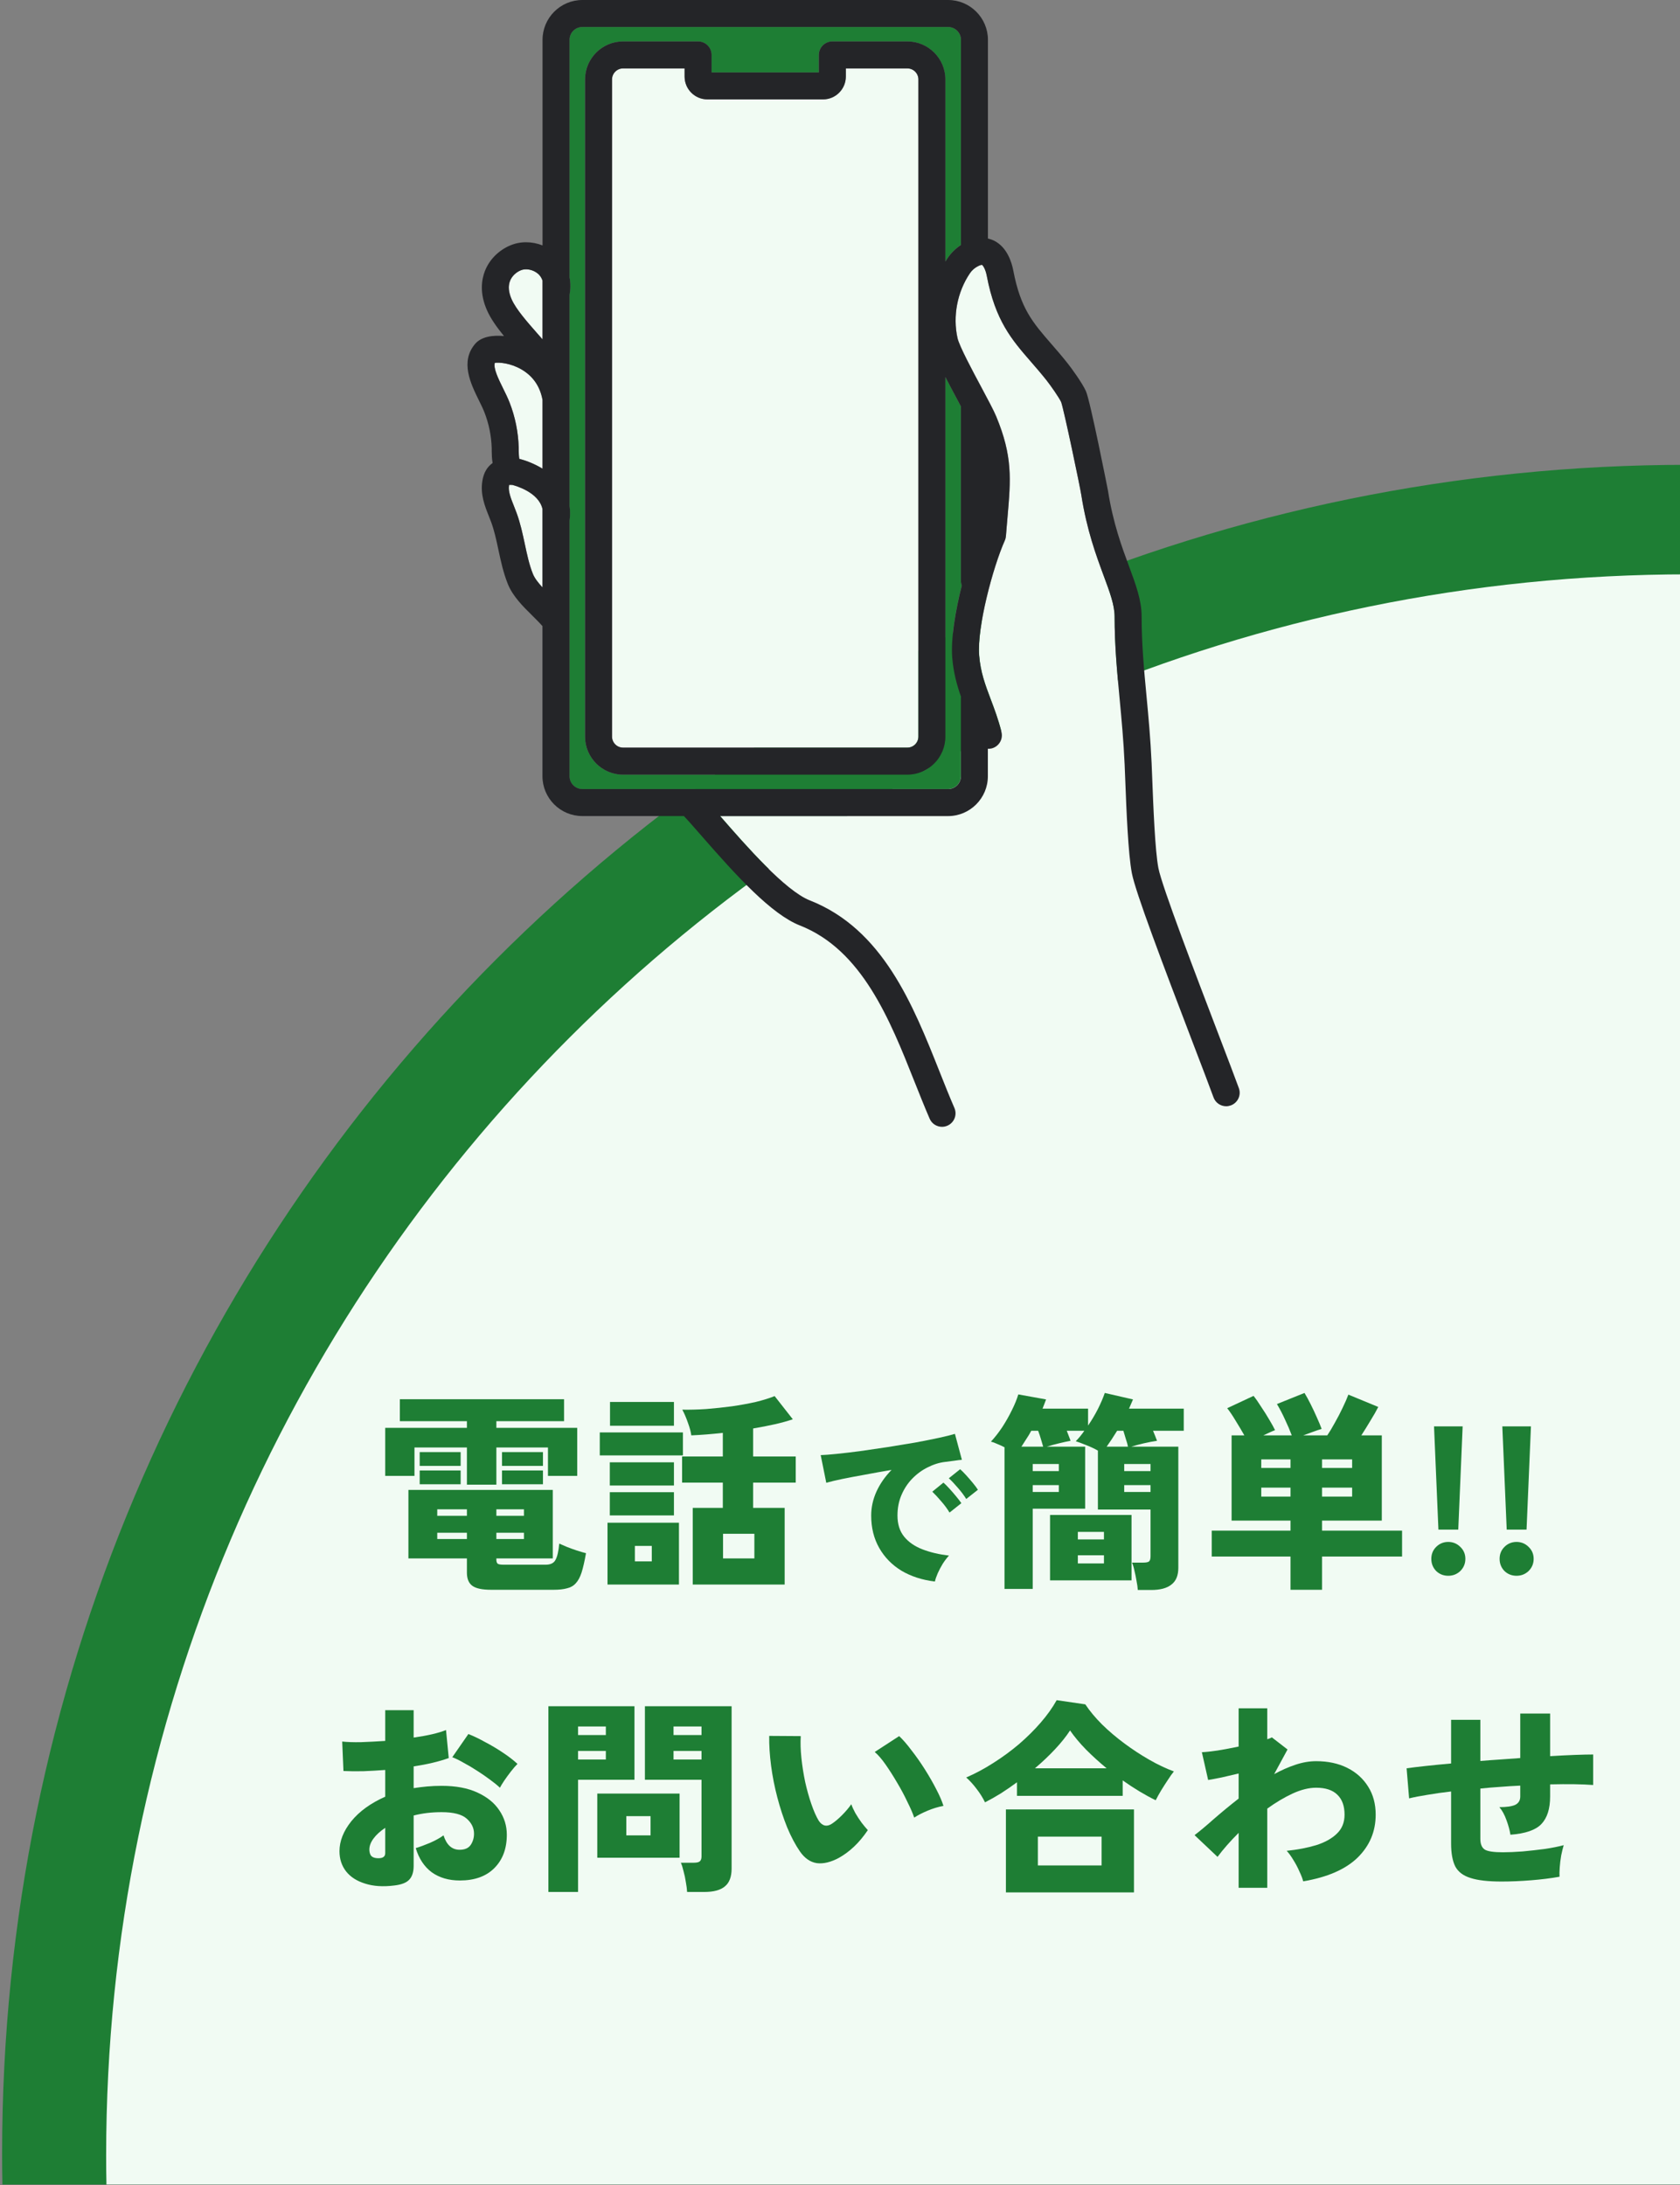 <svg width="193" height="251" viewBox="0 0 193 251" fill="none" xmlns="http://www.w3.org/2000/svg">
<rect x="0" y="0" width="193" height="251" fill="#808080" stroke="none"/>
<path d="M194 53.389V250.921H0.279C0.251 249.741 0.242 248.555 0.242 247.365C0.242 140.236 86.989 53.389 194 53.389Z" fill="#1E7E34"/>
<path d="M194 65.971V250.922H12.229C12.203 249.816 12.195 248.706 12.195 247.592C12.195 147.286 93.591 65.971 194 65.971Z" fill="#F1FBF3"/>
<path d="M104.238 7.859C104.937 7.859 105.506 8.428 105.506 9.127V84.608C105.506 85.307 104.937 85.876 104.238 85.876H71.579C70.88 85.876 70.311 85.307 70.311 84.608V9.127C70.311 8.428 70.88 7.859 71.579 7.859H78.647V8.794C78.647 10.24 79.824 11.417 81.27 11.417H94.548C95.994 11.417 97.17 10.24 97.17 8.794V7.859H104.238Z" fill="#F1FBF3"/>
<path d="M112.406 30.547C112.651 30.427 112.786 30.417 112.815 30.422C112.926 30.475 113.22 30.914 113.365 31.676C114.348 36.839 116.238 39.018 118.432 41.54C119.011 42.205 119.608 42.895 120.235 43.685C120.741 44.322 121.653 45.633 121.913 46.183C122.255 47.186 124.068 55.854 124.222 56.838C124.859 60.902 125.934 63.804 126.802 66.143C127.501 68.023 128.05 69.508 128.05 70.81C128.05 74.122 128.33 77.087 128.624 80.23C128.846 82.593 129.077 85.032 129.203 87.79C129.222 88.263 129.246 88.87 129.275 89.574C129.405 92.954 129.603 98.059 130.037 100.306C130.461 102.49 133.479 110.474 137.085 119.9C138.088 122.527 138.961 124.798 139.414 126.042C139.467 126.187 139.544 126.322 139.631 126.437H109.305C108.857 125.367 108.414 124.258 107.951 123.091C104.899 115.411 101.437 106.704 93.039 103.411C90.209 102.302 85.633 97.056 82.9 93.923C82.842 93.855 82.789 93.793 82.731 93.73H108.92C111.441 93.73 113.495 91.676 113.495 89.154V85.997C113.64 86.001 113.784 85.997 113.934 85.958C114.763 85.751 115.269 84.907 115.057 84.073C114.691 82.631 114.247 81.455 113.818 80.317C113.191 78.659 112.647 77.222 112.492 75.279C112.232 72.049 114.074 65.154 115.438 62.078C115.51 61.914 115.554 61.741 115.568 61.567C115.626 60.777 115.689 60.053 115.751 59.379C116.128 55.039 116.354 52.417 114.455 47.836C114.156 47.118 113.5 45.894 112.743 44.476C111.735 42.596 110.212 39.751 110.005 38.825C109.445 36.309 109.976 33.522 111.432 31.381C111.673 31.02 112.005 30.74 112.41 30.543L112.406 30.547Z" fill="#F1FBF3"/>
<path d="M65.422 4.575C65.422 3.761 66.083 3.1 66.898 3.1H108.915C109.73 3.1 110.39 3.761 110.39 4.575V28.132C109.783 28.532 109.257 29.048 108.852 29.646C108.765 29.776 108.683 29.906 108.601 30.036V9.127C108.601 6.716 106.639 4.759 104.233 4.759H95.618C94.76 4.759 94.065 5.453 94.065 6.311V8.322H81.742V6.311C81.742 5.453 81.048 4.759 80.19 4.759H71.574C69.164 4.759 67.206 6.721 67.206 9.127V84.608C67.206 87.019 69.168 88.976 71.574 88.976H104.233C106.644 88.976 108.601 87.014 108.601 84.608V43.3C109.011 44.1 109.479 44.977 109.995 45.947C110.13 46.197 110.26 46.438 110.385 46.679V66.707C110.385 66.9 110.424 67.078 110.487 67.247C109.734 70.246 109.219 73.413 109.387 75.53C109.527 77.28 109.932 78.702 110.395 80.023C110.395 80.052 110.385 80.081 110.385 80.11V89.154C110.385 89.969 109.725 90.63 108.91 90.63H66.893C66.078 90.63 65.418 89.969 65.418 89.154V59.817C65.499 59.234 65.499 58.665 65.418 58.115V33.893C65.543 33.185 65.543 32.495 65.418 31.854V4.575H65.422Z" fill="#1E7E34"/>
<path d="M62.322 53.834C61.276 53.198 60.245 52.85 59.656 52.706C59.603 52.431 59.599 52.084 59.589 51.722V51.399C59.536 49.625 59.184 47.889 58.538 46.236C58.326 45.691 58.051 45.136 57.786 44.601C57.27 43.56 56.643 42.287 56.846 41.68C57.361 41.607 58.634 41.704 59.883 42.422C61.223 43.194 62.038 44.38 62.322 45.942V53.834Z" fill="#F1FBF3"/>
<path d="M62.322 67.478C61.836 66.948 61.421 66.422 61.218 65.921C60.794 64.86 60.553 63.713 60.293 62.498C60.042 61.326 59.786 60.116 59.348 58.925C59.251 58.665 59.15 58.409 59.049 58.149C58.697 57.272 58.369 56.442 58.475 55.777L58.485 55.705C58.567 55.695 58.692 55.69 58.866 55.705C59.208 55.791 61.893 56.534 62.322 58.477V67.478Z" fill="#F1FBF3"/>
<path d="M58.596 32.259C58.803 31.733 59.251 31.29 59.825 31.049C60.399 30.808 61.214 30.957 61.758 31.406C62.033 31.632 62.221 31.912 62.322 32.24V33.792C62.322 33.792 62.322 33.802 62.322 33.806V38.985C62.11 38.739 61.889 38.488 61.657 38.228C60.544 36.965 59.285 35.528 58.784 34.404C58.417 33.585 58.355 32.866 58.591 32.264L58.596 32.259Z" fill="#F1FBF3"/>
<path d="M57.897 38.599C57.111 37.635 56.388 36.637 55.954 35.658C55.062 33.657 55.332 32.085 55.712 31.116C56.224 29.819 57.279 28.754 58.615 28.19C59.782 27.693 61.127 27.717 62.327 28.19V4.575C62.327 2.054 64.381 0 66.903 0H108.92C111.441 0 113.495 2.054 113.495 4.575V27.399C113.765 27.462 114.006 27.549 114.204 27.645C115.698 28.397 116.229 30.128 116.412 31.092C117.236 35.431 118.644 37.051 120.775 39.501C121.378 40.19 121.995 40.908 122.665 41.752C123.07 42.263 124.314 43.96 124.748 44.92C125.245 46.004 127.269 56.259 127.284 56.351C127.872 60.106 128.889 62.85 129.709 65.058C130.48 67.145 131.151 68.949 131.151 70.805C131.151 73.972 131.421 76.87 131.71 79.936C131.936 82.332 132.168 84.811 132.298 87.645C132.322 88.123 132.341 88.74 132.37 89.453C132.491 92.539 132.689 97.703 133.079 99.718C133.484 101.815 137.394 112.031 139.978 118.796C140.986 121.438 141.859 123.713 142.321 124.986C142.616 125.791 142.201 126.678 141.396 126.972C141.222 127.035 141.039 127.069 140.865 127.069C140.234 127.069 139.636 126.678 139.409 126.047C138.956 124.803 138.088 122.532 137.081 119.904C133.474 110.474 130.456 102.495 130.032 100.311C129.598 98.064 129.4 92.959 129.27 89.579C129.241 88.875 129.222 88.267 129.198 87.795C129.073 85.037 128.841 82.593 128.619 80.235C128.325 77.097 128.046 74.127 128.046 70.814C128.046 69.513 127.496 68.028 126.797 66.147C125.929 63.814 124.854 60.907 124.218 56.843C124.063 55.854 122.251 47.19 121.908 46.188C121.648 45.638 120.732 44.331 120.23 43.69C119.604 42.9 119.006 42.21 118.427 41.545C116.234 39.023 114.339 36.839 113.36 31.68C113.216 30.919 112.921 30.48 112.811 30.427C112.782 30.422 112.642 30.432 112.401 30.552C111.991 30.75 111.663 31.034 111.422 31.391C109.971 33.537 109.436 36.319 109.995 38.835C110.202 39.761 111.726 42.605 112.733 44.486C113.49 45.903 114.146 47.128 114.445 47.846C116.345 52.426 116.118 55.044 115.742 59.388C115.684 60.063 115.621 60.791 115.559 61.577C115.544 61.755 115.501 61.929 115.429 62.088C114.059 65.159 112.222 72.058 112.483 75.289C112.642 77.232 113.182 78.663 113.809 80.327C114.238 81.465 114.686 82.636 115.048 84.083C115.26 84.912 114.754 85.755 113.924 85.968C113.78 86.006 113.63 86.011 113.486 86.006V89.164C113.486 91.686 111.432 93.74 108.91 93.74H82.721C82.779 93.807 82.832 93.87 82.89 93.932C85.624 97.066 90.199 102.307 93.029 103.421C101.428 106.718 104.889 115.421 107.941 123.101C108.524 124.567 109.074 125.95 109.643 127.262C109.985 128.048 109.624 128.959 108.838 129.301C108.635 129.388 108.428 129.431 108.221 129.431C107.623 129.431 107.049 129.084 106.798 128.496C106.21 127.136 105.651 125.733 105.058 124.244C102.238 117.147 99.041 109.11 91.896 106.304C88.632 105.021 84.669 100.682 80.556 95.967C79.766 95.065 79.062 94.255 78.565 93.735H66.893C64.371 93.735 62.318 91.681 62.318 89.159V71.918C61.98 71.533 61.57 71.128 61.146 70.704C60.1 69.672 58.909 68.5 58.335 67.068C57.815 65.762 57.53 64.431 57.255 63.139C57.019 62.025 56.792 60.974 56.431 59.986C56.349 59.755 56.252 59.523 56.161 59.292C55.693 58.115 55.158 56.785 55.418 55.223C55.558 54.316 55.963 53.627 56.59 53.183C56.503 52.682 56.494 52.195 56.489 51.77V51.481C56.445 50.064 56.166 48.68 55.65 47.359C55.486 46.94 55.255 46.467 55.009 45.971C54.088 44.1 52.825 41.54 54.594 39.486C55.307 38.662 56.624 38.478 57.897 38.599ZM56.85 41.68C56.648 42.282 57.275 43.555 57.791 44.601C58.056 45.136 58.331 45.691 58.543 46.236C59.189 47.889 59.536 49.625 59.589 51.399V51.722C59.603 52.084 59.608 52.431 59.661 52.706C60.249 52.85 61.281 53.198 62.327 53.834V45.942C62.048 44.38 61.228 43.194 59.888 42.422C58.644 41.704 57.371 41.607 56.85 41.68ZM61.758 31.406C61.209 30.957 60.394 30.808 59.825 31.049C59.251 31.29 58.803 31.733 58.596 32.259C58.359 32.862 58.422 33.585 58.788 34.4C59.29 35.523 60.553 36.96 61.662 38.223C61.893 38.483 62.11 38.734 62.327 38.98V33.802C62.327 33.802 62.327 33.792 62.327 33.787V32.235C62.221 31.907 62.033 31.627 61.763 31.401L61.758 31.406ZM66.898 90.635H108.915C109.73 90.635 110.39 89.974 110.39 89.159V80.115C110.39 80.086 110.395 80.057 110.4 80.028C109.937 78.712 109.537 77.285 109.392 75.534C109.224 73.418 109.739 70.25 110.492 67.252C110.429 67.083 110.39 66.9 110.39 66.712V46.684C110.26 46.443 110.13 46.197 110 45.951C109.479 44.982 109.016 44.105 108.606 43.304V84.613C108.606 87.023 106.644 88.981 104.238 88.981H71.579C69.169 88.981 67.211 87.019 67.211 84.613V9.127C67.211 6.716 69.174 4.759 71.579 4.759H80.195C81.053 4.759 81.747 5.453 81.747 6.311V8.321H94.07V6.311C94.07 5.453 94.765 4.759 95.623 4.759H104.238C106.649 4.759 108.606 6.721 108.606 9.127V30.041C108.688 29.911 108.77 29.781 108.857 29.651C109.262 29.053 109.788 28.542 110.395 28.137V4.575C110.395 3.761 109.735 3.1 108.92 3.1H66.903C66.088 3.1 65.427 3.761 65.427 4.575V31.854C65.553 32.5 65.553 33.185 65.427 33.893V58.115C65.509 58.665 65.509 59.234 65.427 59.817V89.154C65.427 89.969 66.088 90.63 66.903 90.63L66.898 90.635ZM94.548 11.417H81.27C79.824 11.417 78.647 10.24 78.647 8.794V7.859H71.579C70.88 7.859 70.311 8.428 70.311 9.127V84.608C70.311 85.307 70.88 85.876 71.579 85.876H104.238C104.937 85.876 105.506 85.307 105.506 84.608V9.127C105.506 8.428 104.937 7.859 104.238 7.859H97.17V8.794C97.17 10.24 95.994 11.417 94.548 11.417ZM59.049 58.144C59.15 58.405 59.256 58.665 59.348 58.92C59.786 60.111 60.042 61.321 60.293 62.493C60.553 63.708 60.794 64.86 61.218 65.916C61.421 66.422 61.836 66.948 62.322 67.473V58.472C61.893 56.529 59.208 55.787 58.866 55.7C58.692 55.685 58.567 55.69 58.485 55.7L58.475 55.772C58.364 56.438 58.697 57.267 59.049 58.144Z" fill="#242528"/>
<path d="M172.488 216.12C170.952 216.12 169.768 215.984 168.936 215.712C168.104 215.456 167.52 215.016 167.184 214.392C166.864 213.752 166.704 212.872 166.704 211.752V205.776C165.728 205.888 164.824 206.016 163.992 206.16C163.176 206.288 162.472 206.424 161.88 206.568L161.592 203.112C162.168 203.032 162.896 202.944 163.776 202.848C164.656 202.752 165.632 202.656 166.704 202.56V197.544H170.064V202.272C170.816 202.208 171.576 202.152 172.344 202.104C173.128 202.04 173.896 201.984 174.648 201.936V196.824H178.08V201.72C179.12 201.656 180.064 201.608 180.912 201.576C181.776 201.544 182.48 201.528 183.024 201.528V205.032C181.776 204.936 180.128 204.912 178.08 204.96V206.352C178.08 207.76 177.744 208.816 177.072 209.52C176.416 210.208 175.232 210.616 173.52 210.744C173.44 210.232 173.288 209.672 173.064 209.064C172.84 208.44 172.568 207.944 172.248 207.576C173.08 207.576 173.688 207.488 174.072 207.312C174.456 207.12 174.648 206.8 174.648 206.352V205.104C173.896 205.136 173.128 205.184 172.344 205.248C171.576 205.296 170.816 205.36 170.064 205.44V211.224C170.064 211.816 170.232 212.224 170.568 212.448C170.904 212.656 171.6 212.76 172.656 212.76C173.296 212.76 174.048 212.728 174.912 212.664C175.776 212.584 176.632 212.488 177.48 212.376C178.328 212.248 179.048 212.104 179.64 211.944C179.544 212.264 179.448 212.656 179.352 213.12C179.272 213.584 179.216 214.04 179.184 214.488C179.152 214.92 179.144 215.28 179.16 215.568C178.184 215.744 177.096 215.88 175.896 215.976C174.712 216.072 173.576 216.12 172.488 216.12Z" fill="#1E7E34"/>
<path d="M142.296 216.84V210.528C141.32 211.504 140.512 212.424 139.872 213.288L137.232 210.792C137.84 210.328 138.576 209.712 139.44 208.944C140.32 208.176 141.272 207.392 142.296 206.592V203.712C141.608 203.872 140.952 204.024 140.328 204.168C139.704 204.296 139.192 204.392 138.792 204.456L138.072 201.264C138.504 201.248 139.104 201.184 139.872 201.072C140.656 200.944 141.464 200.792 142.296 200.616V196.224H145.584V199.776C145.84 199.696 146.016 199.624 146.112 199.56L147.912 200.952L146.376 203.784C147.192 203.336 148.008 202.976 148.824 202.704C149.64 202.432 150.432 202.296 151.2 202.296C152.56 202.296 153.752 202.552 154.776 203.064C155.8 203.576 156.6 204.296 157.176 205.224C157.752 206.136 158.04 207.208 158.04 208.44C158.04 210.376 157.344 212.024 155.952 213.384C154.56 214.728 152.48 215.632 149.712 216.096C149.632 215.776 149.488 215.4 149.28 214.968C149.088 214.52 148.856 214.08 148.584 213.648C148.328 213.216 148.072 212.864 147.816 212.592C149.064 212.464 150.192 212.248 151.2 211.944C152.208 211.624 153 211.184 153.576 210.624C154.168 210.064 154.464 209.336 154.464 208.44C154.464 207.448 154.192 206.688 153.648 206.16C153.104 205.616 152.288 205.344 151.2 205.344C150.368 205.344 149.464 205.568 148.488 206.016C147.528 206.464 146.56 207.04 145.584 207.744V216.84H142.296Z" fill="#1E7E34"/>
<path d="M113.16 207.024C112.904 206.496 112.584 205.984 112.2 205.488C111.816 204.976 111.416 204.536 111 204.168C112.04 203.72 113.072 203.168 114.096 202.512C115.136 201.856 116.12 201.136 117.048 200.352C117.976 199.552 118.808 198.728 119.544 197.88C120.296 197.016 120.912 196.152 121.392 195.288L124.68 195.768C125.192 196.536 125.832 197.304 126.6 198.072C127.384 198.84 128.24 199.568 129.168 200.256C130.096 200.944 131.048 201.568 132.024 202.128C133 202.688 133.944 203.136 134.856 203.472C134.648 203.728 134.416 204.056 134.16 204.456C133.904 204.84 133.648 205.24 133.392 205.656C133.152 206.056 132.944 206.432 132.768 206.784C131.552 206.192 130.288 205.432 128.976 204.504V206.28H116.832V204.72C116.224 205.168 115.608 205.592 114.984 205.992C114.36 206.376 113.752 206.72 113.16 207.024ZM115.56 217.368V207.84H130.272V217.368H115.56ZM119.232 214.272H126.552V210.96H119.232V214.272ZM118.896 203.112H127.128C126.296 202.424 125.512 201.712 124.776 200.976C124.056 200.24 123.44 199.504 122.928 198.768C122.48 199.456 121.904 200.176 121.2 200.928C120.512 201.664 119.744 202.392 118.896 203.112Z" fill="#1E7E34"/>
<path d="M96.36 213.408C95.432 213.904 94.592 214.104 93.84 214.008C93.088 213.896 92.44 213.448 91.896 212.664C91.368 211.896 90.88 210.976 90.432 209.904C90 208.832 89.624 207.688 89.304 206.472C88.984 205.256 88.744 204.04 88.584 202.824C88.424 201.592 88.352 200.448 88.368 199.392L91.992 199.416C91.944 200.152 91.968 200.984 92.064 201.912C92.16 202.824 92.304 203.744 92.496 204.672C92.704 205.6 92.944 206.456 93.216 207.24C93.488 208.024 93.768 208.656 94.056 209.136C94.472 209.744 94.968 209.864 95.544 209.496C95.912 209.256 96.304 208.928 96.72 208.512C97.136 208.096 97.496 207.672 97.8 207.24C97.896 207.528 98.048 207.864 98.256 208.248C98.48 208.632 98.72 209 98.976 209.352C99.248 209.704 99.488 209.992 99.696 210.216C99.2 210.952 98.672 211.584 98.112 212.112C97.552 212.64 96.968 213.072 96.36 213.408ZM105.024 208.776C104.864 208.296 104.608 207.704 104.256 207C103.92 206.28 103.528 205.544 103.08 204.792C102.632 204.024 102.184 203.32 101.736 202.68C101.288 202.04 100.872 201.56 100.488 201.24L103.296 199.416C103.728 199.816 104.2 200.36 104.712 201.048C105.24 201.72 105.752 202.448 106.248 203.232C106.744 204.016 107.184 204.784 107.568 205.536C107.952 206.272 108.224 206.904 108.384 207.432C107.776 207.544 107.168 207.728 106.56 207.984C105.952 208.24 105.44 208.504 105.024 208.776Z" fill="#1E7E34"/>
<path d="M78.936 217.32C78.92 217 78.872 216.624 78.792 216.192C78.728 215.76 78.64 215.344 78.528 214.944C78.432 214.528 78.328 214.2 78.216 213.96H79.704C80.024 213.96 80.248 213.912 80.376 213.816C80.52 213.704 80.592 213.512 80.592 213.24V204.432H74.088V195.984H84.048V214.632C84.048 215.576 83.792 216.256 83.28 216.672C82.784 217.104 81.984 217.32 80.88 217.32H78.936ZM63 217.32V195.984H72.888V204.432H66.408V217.32H63ZM68.616 213.384V206.016H78.072V213.384H68.616ZM71.952 210.816H74.736V208.608H71.952V210.816ZM77.376 202.104H80.592V201.12H77.376V202.104ZM77.376 199.296H80.592V198.312H77.376V199.296ZM66.408 202.104H69.6V201.12H66.408V202.104ZM66.408 199.296H69.6V198.312H66.408V199.296Z" fill="#1E7E34"/>
<path d="M45.288 216.576C44.008 216.736 42.896 216.664 41.952 216.36C41.008 216.072 40.28 215.608 39.768 214.968C39.256 214.312 39 213.536 39 212.64C39 211.472 39.456 210.32 40.368 209.184C41.296 208.048 42.592 207.112 44.256 206.376V203.304C43.392 203.368 42.552 203.416 41.736 203.448C40.92 203.464 40.16 203.456 39.456 203.424L39.312 200.04C39.888 200.104 40.608 200.128 41.472 200.112C42.352 200.08 43.28 200.032 44.256 199.968V196.44H47.52V199.584C49.12 199.36 50.36 199.072 51.24 198.72L51.552 201.936C50.448 202.336 49.104 202.656 47.52 202.896V205.392C48.032 205.312 48.552 205.248 49.08 205.2C49.608 205.152 50.16 205.128 50.736 205.128C52.368 205.128 53.736 205.384 54.84 205.896C55.96 206.408 56.8 207.088 57.36 207.936C57.936 208.784 58.224 209.72 58.224 210.744C58.224 212.344 57.744 213.624 56.784 214.584C55.84 215.528 54.52 216 52.824 216C51.56 216 50.488 215.688 49.608 215.064C48.744 214.424 48.128 213.496 47.76 212.28C48.24 212.136 48.784 211.936 49.392 211.68C50.016 211.408 50.536 211.12 50.952 210.816C51.304 211.92 51.92 212.472 52.8 212.472C53.392 212.472 53.816 212.288 54.072 211.92C54.328 211.536 54.456 211.104 54.456 210.624C54.456 209.968 54.176 209.392 53.616 208.896C53.056 208.4 52.096 208.152 50.736 208.152C50.16 208.152 49.6 208.184 49.056 208.248C48.528 208.312 48.016 208.408 47.52 208.536V214.32C47.52 215.024 47.352 215.552 47.016 215.904C46.696 216.256 46.12 216.48 45.288 216.576ZM57.432 205.344C57.128 205.056 56.744 204.744 56.28 204.408C55.832 204.072 55.344 203.736 54.816 203.4C54.304 203.064 53.792 202.76 53.28 202.488C52.784 202.2 52.344 201.984 51.96 201.84L53.808 199.176C54.416 199.416 55.064 199.728 55.752 200.112C56.456 200.48 57.128 200.88 57.768 201.312C58.424 201.744 58.984 202.176 59.448 202.608C59.224 202.832 58.968 203.128 58.68 203.496C58.408 203.848 58.152 204.2 57.912 204.552C57.688 204.888 57.528 205.152 57.432 205.344ZM43.248 213.432C43.92 213.496 44.256 213.304 44.256 212.856V209.952C43.68 210.336 43.232 210.744 42.912 211.176C42.592 211.608 42.432 212.032 42.432 212.448C42.432 212.704 42.488 212.928 42.6 213.12C42.728 213.296 42.944 213.4 43.248 213.432Z" fill="#1E7E34"/>
<path d="M173.092 175.696L172.588 163.84H175.876L175.372 175.696H173.092ZM174.22 181C173.676 181 173.212 180.816 172.828 180.448C172.46 180.064 172.276 179.6 172.276 179.056C172.276 178.512 172.46 178.056 172.828 177.688C173.212 177.304 173.676 177.112 174.22 177.112C174.764 177.112 175.228 177.304 175.612 177.688C175.996 178.056 176.188 178.512 176.188 179.056C176.188 179.6 175.996 180.064 175.612 180.448C175.228 180.816 174.764 181 174.22 181Z" fill="#1E7E34"/>
<path d="M165.247 175.696L164.743 163.84H168.031L167.527 175.696H165.247ZM166.375 181C165.831 181 165.367 180.816 164.983 180.448C164.615 180.064 164.431 179.6 164.431 179.056C164.431 178.512 164.615 178.056 164.983 177.688C165.367 177.304 165.831 177.112 166.375 177.112C166.919 177.112 167.383 177.304 167.767 177.688C168.151 178.056 168.343 178.512 168.343 179.056C168.343 179.6 168.151 180.064 167.767 180.448C167.383 180.816 166.919 181 166.375 181Z" fill="#1E7E34"/>
<path d="M148.255 182.608V178.792H139.207V175.816H148.255V174.664H141.487V164.872H142.951C142.663 164.36 142.335 163.808 141.967 163.216C141.615 162.624 141.287 162.136 140.983 161.752L144.007 160.336C144.279 160.672 144.575 161.096 144.895 161.608C145.231 162.104 145.543 162.6 145.831 163.096C146.119 163.576 146.335 163.968 146.479 164.272C146.271 164.352 146.047 164.448 145.807 164.56C145.583 164.656 145.359 164.76 145.135 164.872H148.399C148.191 164.312 147.935 163.712 147.631 163.072C147.343 162.432 147.031 161.832 146.695 161.272L149.863 160C150.087 160.368 150.327 160.808 150.583 161.32C150.839 161.832 151.079 162.344 151.303 162.856C151.527 163.352 151.703 163.776 151.831 164.128C151.511 164.224 151.159 164.344 150.775 164.488C150.407 164.616 150.055 164.744 149.719 164.872H152.479C152.751 164.472 153.039 163.992 153.343 163.432C153.663 162.872 153.959 162.304 154.231 161.728C154.519 161.136 154.743 160.624 154.903 160.192L158.335 161.608C158.111 162.056 157.815 162.576 157.447 163.168C157.095 163.76 156.743 164.328 156.391 164.872H158.743V174.664H151.879V175.816H161.071V178.792H151.879V182.608H148.255ZM151.879 171.904H155.335V170.872H151.879V171.904ZM144.895 171.904H148.255V170.872H144.895V171.904ZM151.879 168.616H155.335V167.632H151.879V168.616ZM144.895 168.616H148.255V167.632H144.895V168.616Z" fill="#1E7E34"/>
<path d="M130.711 182.632C130.695 182.344 130.647 182 130.567 181.6C130.503 181.2 130.423 180.808 130.327 180.424C130.247 180.024 130.151 179.712 130.039 179.488H131.335C131.639 179.488 131.855 179.448 131.983 179.368C132.111 179.272 132.175 179.072 132.175 178.768V173.392H126.127V166.624C125.775 166.416 125.335 166.208 124.807 166C124.295 165.792 123.887 165.64 123.583 165.544C123.935 165.192 124.263 164.792 124.567 164.344H122.551C122.631 164.552 122.711 164.76 122.791 164.968C122.871 165.16 122.935 165.336 122.983 165.496C122.631 165.56 122.191 165.656 121.663 165.784C121.135 165.912 120.671 166.04 120.271 166.168H124.663V173.296H118.639V182.512H115.399V166.24C115.127 166.096 114.847 165.968 114.559 165.856C114.287 165.728 114.047 165.64 113.839 165.592C114.287 165.112 114.719 164.56 115.135 163.936C115.551 163.296 115.919 162.648 116.239 161.992C116.575 161.32 116.823 160.712 116.983 160.168L120.175 160.744C120.111 160.904 120.047 161.072 119.983 161.248C119.919 161.424 119.847 161.608 119.767 161.8H124.999V163.744C125.415 163.136 125.791 162.504 126.127 161.848C126.463 161.176 126.727 160.56 126.919 160L130.159 160.744C130.095 160.904 130.023 161.072 129.943 161.248C129.863 161.424 129.783 161.608 129.703 161.8H135.991V164.344H132.463C132.559 164.568 132.647 164.784 132.727 164.992C132.807 165.184 132.871 165.352 132.919 165.496C132.471 165.56 131.967 165.656 131.407 165.784C130.863 165.912 130.383 166.04 129.967 166.168H135.367V180.088C135.367 180.968 135.103 181.608 134.575 182.008C134.063 182.424 133.287 182.632 132.247 182.632H130.711ZM120.631 181.528V174.016H129.991V181.528H120.631ZM117.343 166.168H119.839C119.775 165.944 119.695 165.672 119.599 165.352C119.503 165.016 119.391 164.68 119.263 164.344H118.471C118.295 164.68 118.103 165 117.895 165.304C117.703 165.608 117.519 165.896 117.343 166.168ZM127.135 166.168H129.583C129.535 165.912 129.455 165.624 129.343 165.304C129.247 164.968 129.151 164.648 129.055 164.344H128.335C127.903 165.048 127.503 165.656 127.135 166.168ZM123.823 179.584H126.823V178.648H123.823V179.584ZM123.823 176.824H126.823V175.96H123.823V176.824ZM129.151 168.976H132.175V168.16H129.151V168.976ZM118.639 168.976H121.639V168.16H118.639V168.976ZM129.151 171.376H132.175V170.584H129.151V171.376ZM118.639 171.376H121.639V170.584H118.639V171.376Z" fill="#1E7E34"/>
<path d="M107.403 181.66C105.95 181.487 104.67 181.073 103.563 180.42C102.47 179.753 101.617 178.88 101.003 177.8C100.39 176.72 100.083 175.48 100.083 174.08C100.083 173.147 100.283 172.233 100.683 171.34C101.097 170.433 101.677 169.6 102.423 168.84C101.397 169.013 100.39 169.193 99.403 169.38C98.43 169.553 97.55 169.72 96.763 169.88C95.99 170.04 95.376 170.187 94.923 170.32L94.283 167.14C94.71 167.127 95.317 167.08 96.103 167C96.903 166.92 97.81 166.813 98.823 166.68C99.837 166.533 100.883 166.38 101.963 166.22C103.057 166.047 104.11 165.873 105.123 165.7C106.137 165.513 107.043 165.333 107.843 165.16C108.643 164.987 109.263 164.833 109.703 164.7L110.503 167.68C110.277 167.693 109.997 167.727 109.663 167.78C109.343 167.82 108.983 167.867 108.583 167.92C107.903 168 107.237 168.207 106.583 168.54C105.93 168.86 105.337 169.293 104.803 169.84C104.283 170.373 103.87 171 103.563 171.72C103.257 172.427 103.103 173.213 103.103 174.08C103.103 175.067 103.357 175.873 103.863 176.5C104.37 177.127 105.07 177.613 105.963 177.96C106.857 178.307 107.877 178.547 109.023 178.68C108.783 178.933 108.543 179.247 108.303 179.62C108.077 179.993 107.883 180.36 107.723 180.72C107.563 181.093 107.457 181.407 107.403 181.66ZM109.083 173.74C108.83 173.313 108.51 172.88 108.123 172.44C107.75 172 107.41 171.633 107.103 171.34L108.383 170.3C108.57 170.46 108.797 170.687 109.063 170.98C109.33 171.273 109.59 171.573 109.843 171.88C110.097 172.187 110.297 172.447 110.443 172.66L109.083 173.74ZM111.003 172.18C110.75 171.767 110.43 171.34 110.043 170.9C109.657 170.447 109.31 170.08 109.003 169.8L110.303 168.76C110.49 168.92 110.717 169.147 110.983 169.44C111.25 169.733 111.51 170.033 111.763 170.34C112.017 170.647 112.21 170.907 112.343 171.12L111.003 172.18Z" fill="#1E7E34"/>
<path d="M79.583 182.008V173.2H83.039V170.296H78.359V167.296H83.039V164.584C81.759 164.728 80.551 164.824 79.415 164.872C79.367 164.472 79.239 163.992 79.031 163.432C78.839 162.872 78.623 162.368 78.383 161.92C79.231 161.936 80.143 161.912 81.119 161.848C82.111 161.768 83.095 161.664 84.071 161.536C85.063 161.392 85.983 161.224 86.831 161.032C87.679 160.824 88.399 160.6 88.991 160.36L91.079 163.024C90.471 163.232 89.775 163.424 88.991 163.6C88.207 163.776 87.383 163.936 86.519 164.08V167.296H91.415V170.296H86.519V173.2H90.143V182.008H79.583ZM69.791 182.008V174.904H77.999V182.008H69.791ZM68.903 167.176V164.536H78.455V167.176H68.903ZM70.079 163.768V161.032H77.423V163.768H70.079ZM70.055 174.064V171.4H77.423V174.064H70.055ZM70.055 170.632V167.968H77.423V170.632H70.055ZM83.063 179.008H86.663V176.176H83.063V179.008ZM72.935 179.344H74.879V177.568H72.935V179.344Z" fill="#1E7E34"/>
<path d="M56.423 182.608C55.399 182.608 54.679 182.456 54.263 182.152C53.847 181.848 53.639 181.344 53.639 180.64V179.008H46.919V171.136H63.503V179.008H57.023V179.152C57.023 179.36 57.071 179.512 57.167 179.608C57.279 179.688 57.503 179.728 57.839 179.728H62.687C63.247 179.728 63.623 179.544 63.815 179.176C64.023 178.808 64.167 178.184 64.247 177.304C64.487 177.416 64.783 177.544 65.135 177.688C65.503 177.832 65.879 177.968 66.263 178.096C66.663 178.224 67.015 178.328 67.319 178.408C67.159 179.32 66.991 180.056 66.815 180.616C66.639 181.16 66.415 181.576 66.143 181.864C65.887 182.152 65.551 182.344 65.135 182.44C64.735 182.552 64.231 182.608 63.623 182.608H56.423ZM53.639 170.536V166.264H47.615V169.528H44.255V164.008H53.639V163.24H45.935V160.72H64.799V163.24H57.023V164.008H66.311V169.528H62.951V166.264H57.023V170.536H53.639ZM48.215 170.488V168.904H52.919V170.488H48.215ZM57.671 170.488V168.904H62.375V170.488H57.671ZM48.215 168.376V166.792H52.919V168.376H48.215ZM57.671 168.376V166.792H62.375V168.376H57.671ZM50.231 174.112H53.639V173.368H50.231V174.112ZM50.231 176.776H53.639V176.056H50.231V176.776ZM57.023 174.112H60.191V173.368H57.023V174.112ZM57.023 176.776H60.191V176.056H57.023V176.776Z" fill="#1E7E34"/>
</svg>
